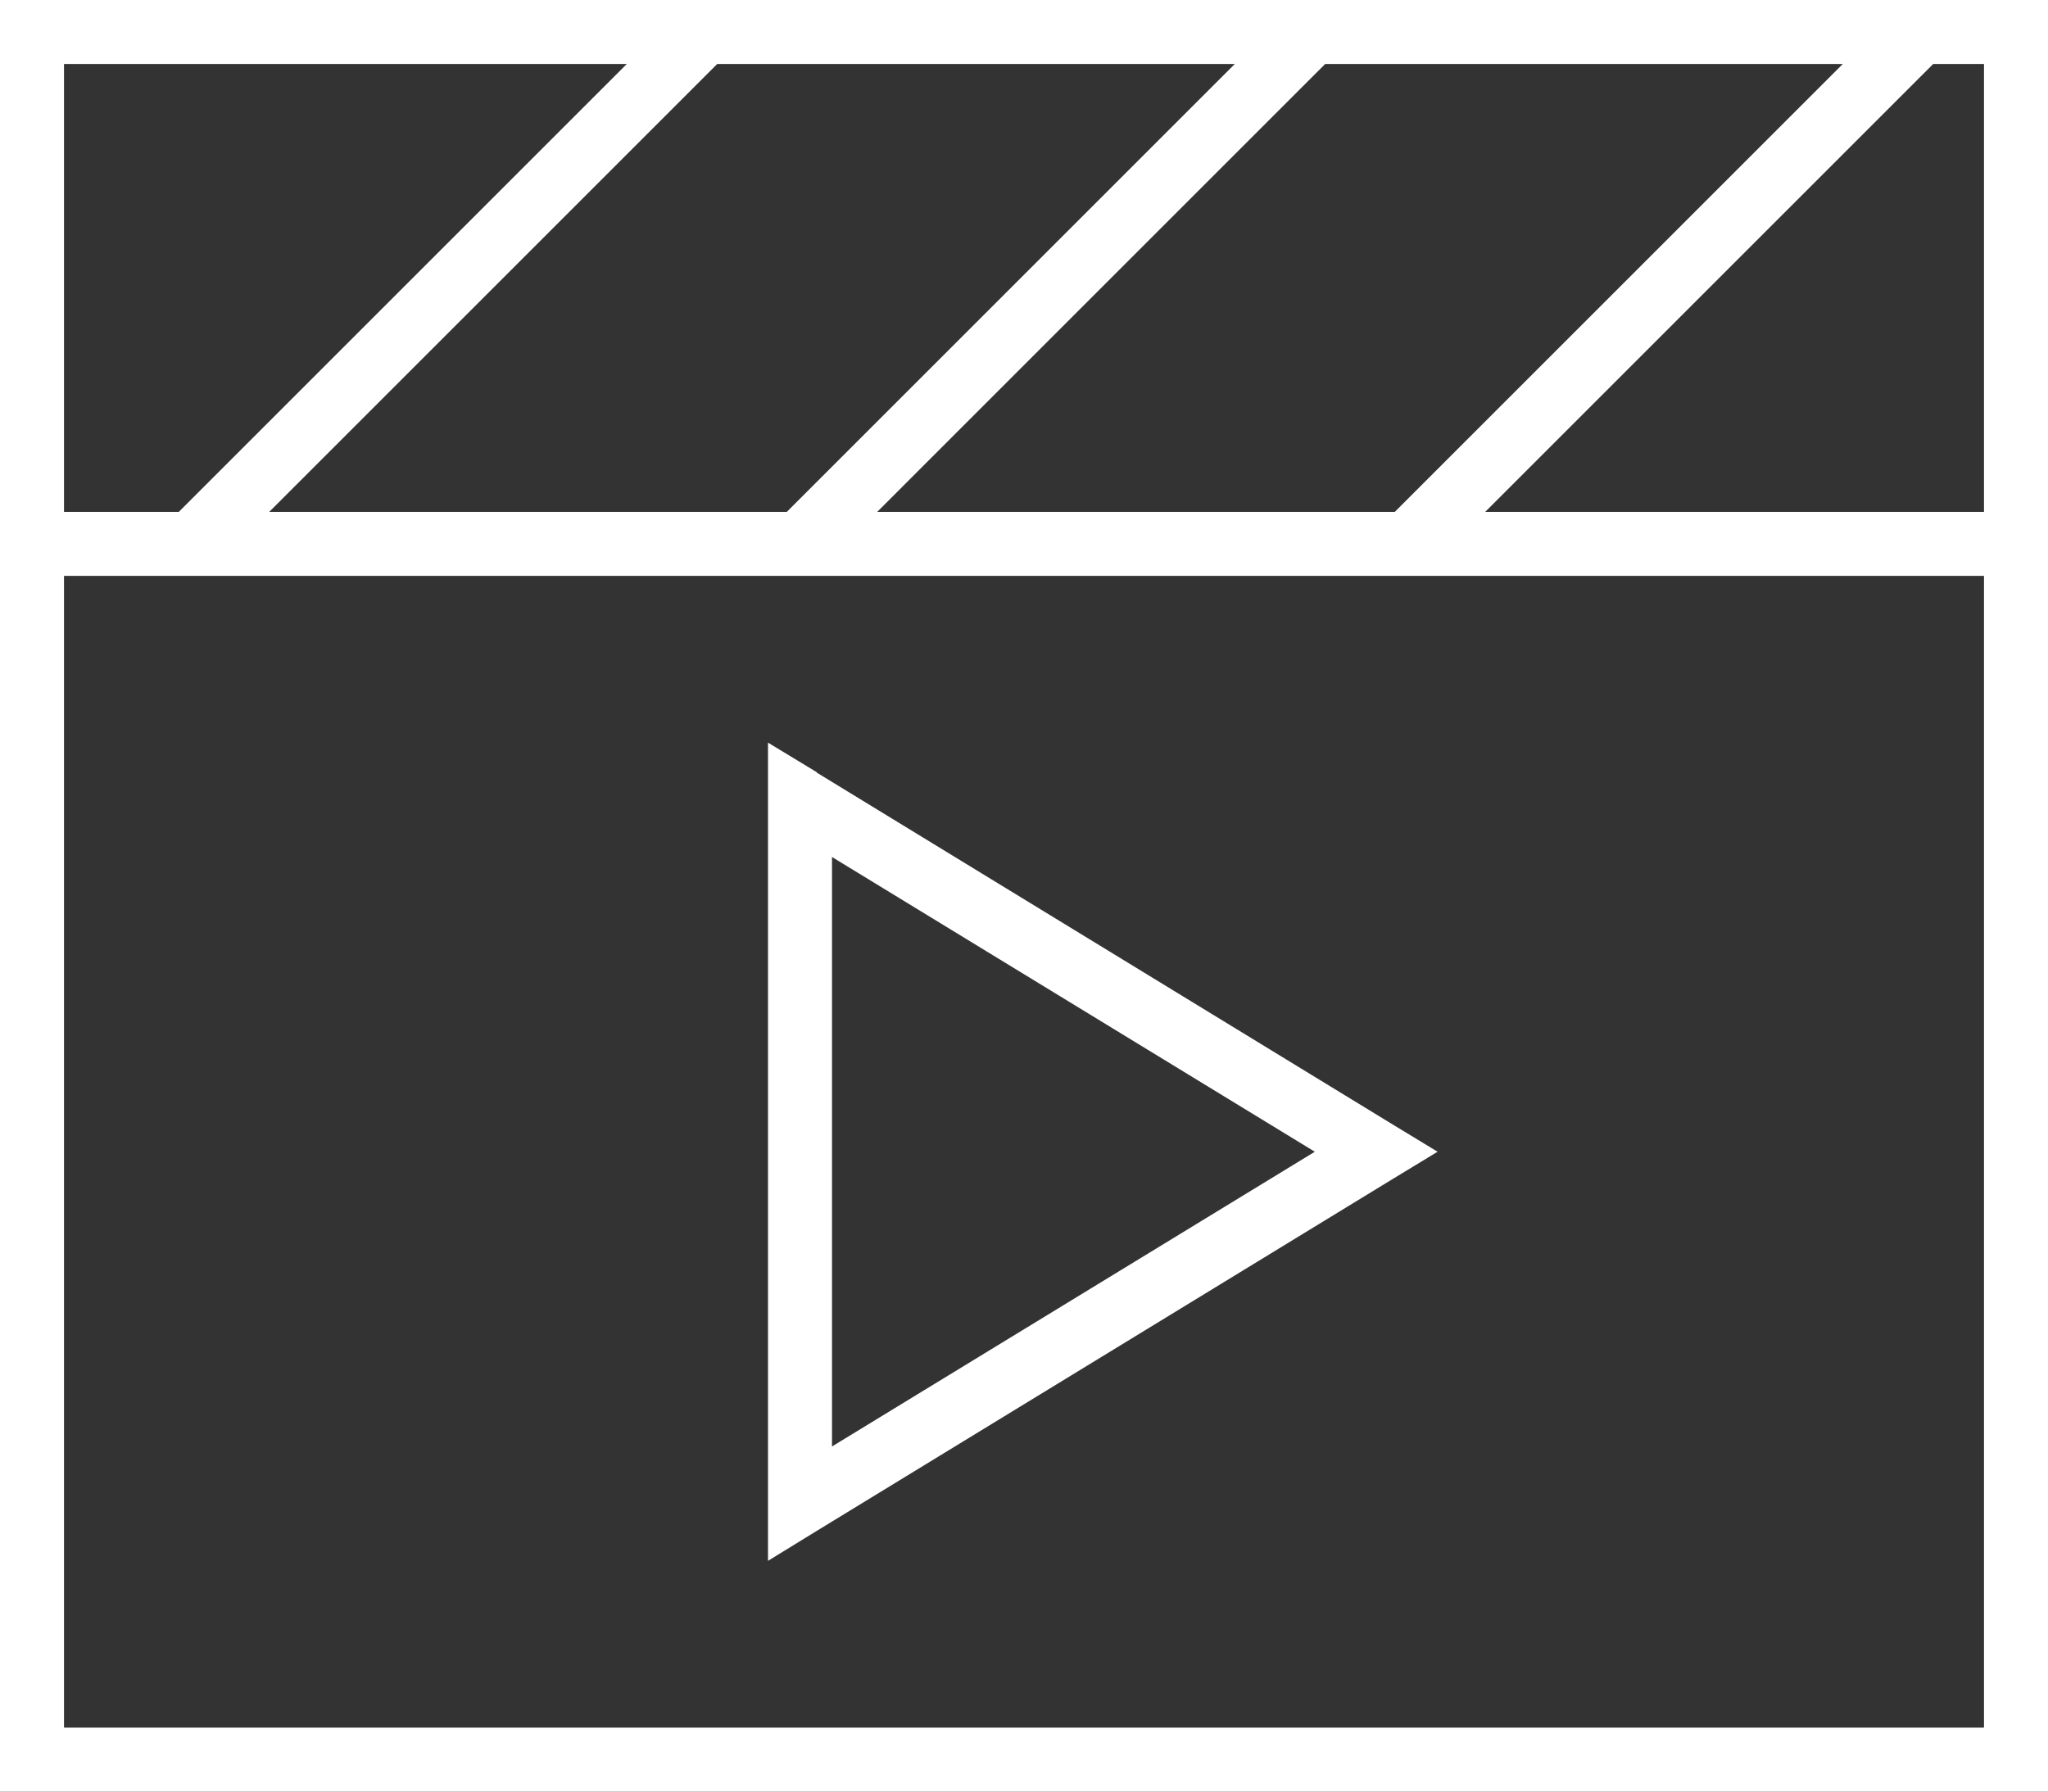 <svg width="56" height="49" viewBox="0 0 56 49" fill="none" xmlns="http://www.w3.org/2000/svg">
<rect x="0" y="0" width="56" height="49" fill="#333333" stroke="none"/>
<path id="Primary" d="M54.25 15.75H1.75V47.25H54.25V15.75ZM54.25 14V1.75H52.861L52.237 2.373L40.611 14H54.25ZM23.986 14H38.139L50.389 1.75H36.236L35.612 2.373L23.986 14ZM21.514 14L33.764 1.75H19.611L18.988 2.373L7.361 14H21.514ZM1.75 1.75V14H4.889L17.139 1.75H1.75ZM56 14V14.875V15.75V47.25V49H54.25H1.75H0V47.25V15.75V14.875V14V1.75V0H1.75H54.25H56V1.75V14ZM22.334 21.131L38.084 30.756L39.309 31.5L38.084 32.244L22.334 41.869L21 42.689V41.125V21.875V20.311L22.334 21.12V21.131ZM35.952 31.5L22.75 23.439V39.561L35.952 31.5Z" fill="white"/>
</svg>

